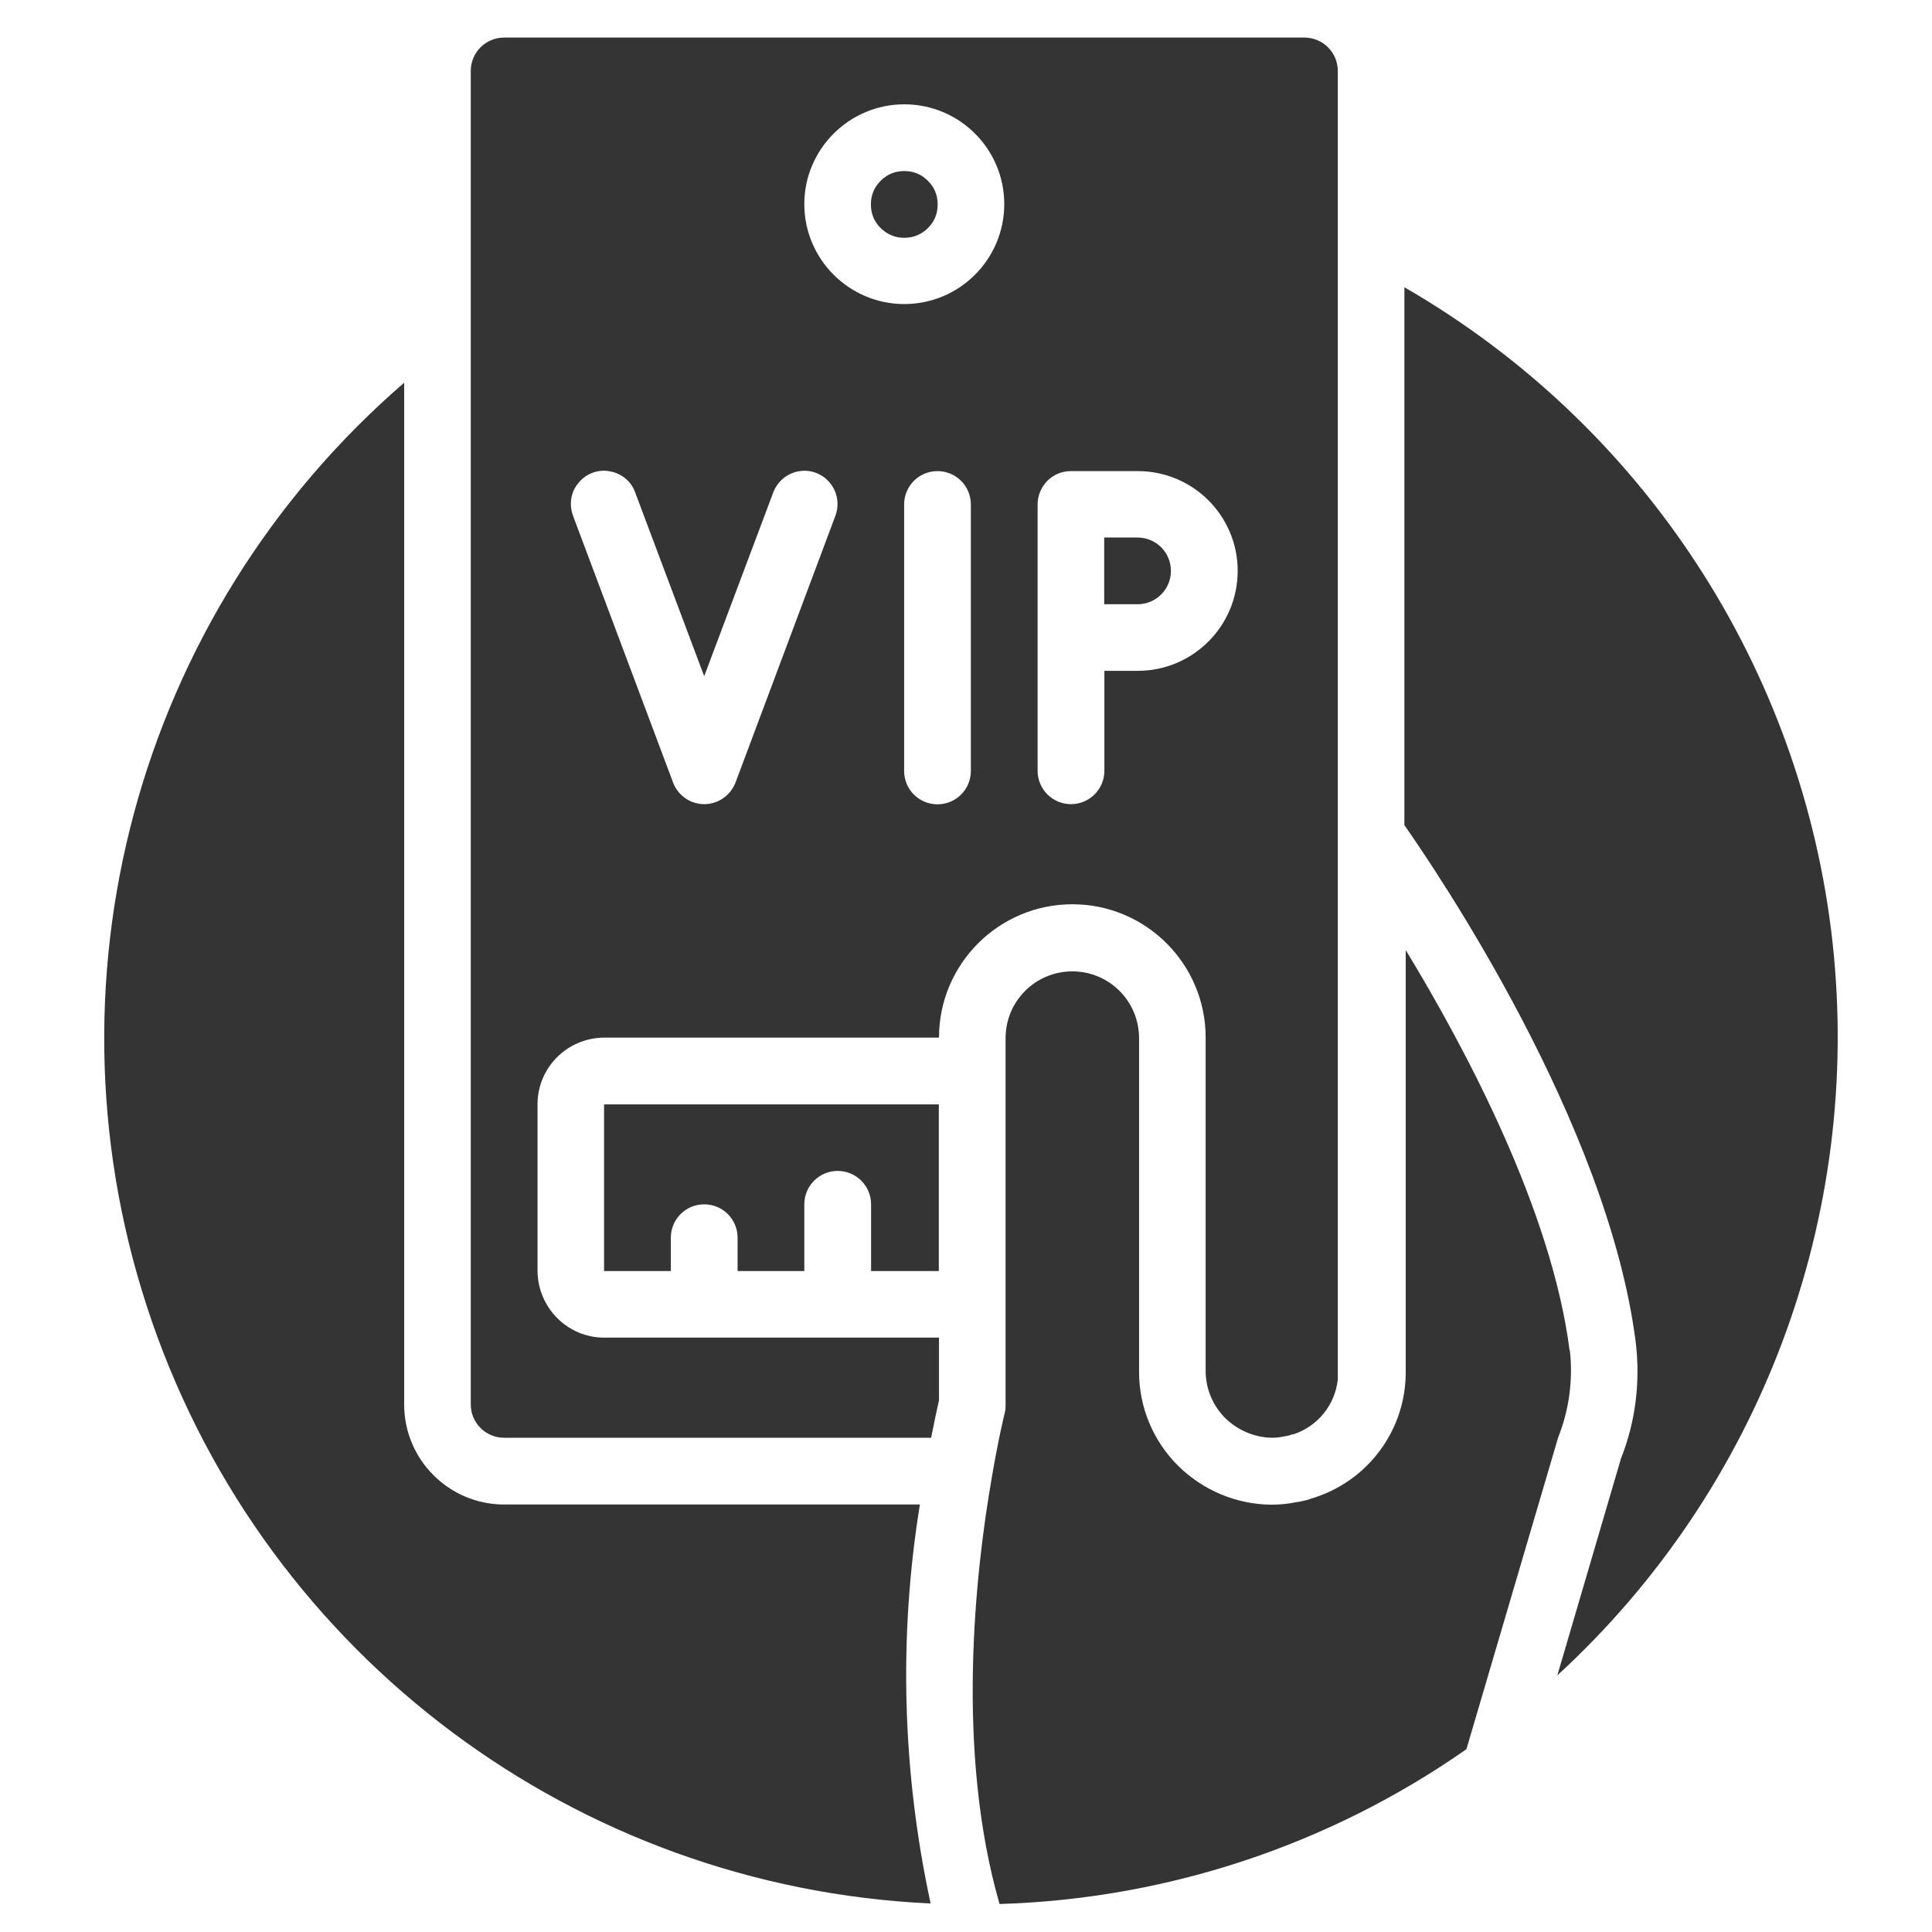 <svg xmlns="http://www.w3.org/2000/svg" xmlns:xlink="http://www.w3.org/1999/xlink" width="60" zoomAndPan="magnify" viewBox="0 0 45 45" height="60" preserveAspectRatio="xMidYMid meet" version="1.0"><defs><clipPath id="1593e135bd"><path d="M 2 8 L 22 8 L 22 44.363 L 2 44.363 Z M 2 8 " clip-rule="nonzero"/></clipPath><clipPath id="cb1185784c"><path d="M 22 22 L 37 22 L 37 44.363 L 22 44.363 Z M 22 22 " clip-rule="nonzero"/></clipPath><clipPath id="b6904c778c"><path d="M 10 0.863 L 32 0.863 L 32 34 L 10 34 Z M 10 0.863 " clip-rule="nonzero"/></clipPath></defs><path fill="#343434" d="M 21.84 4.762 C 21.84 4.977 21.766 5.16 21.613 5.312 C 21.461 5.461 21.277 5.539 21.062 5.539 C 20.848 5.539 20.664 5.461 20.512 5.312 C 20.359 5.16 20.285 4.977 20.285 4.762 C 20.285 4.547 20.359 4.363 20.512 4.211 C 20.664 4.059 20.848 3.984 21.062 3.984 C 21.277 3.984 21.461 4.059 21.613 4.211 C 21.766 4.363 21.84 4.547 21.84 4.762 Z M 21.84 4.762 " fill-opacity="1" fill-rule="nonzero"/><g clip-path="url(#1593e135bd)"><path fill="#343434" d="M 21.426 35.043 L 11.742 35.043 C 10.461 35.043 9.414 34 9.414 32.715 L 9.414 8.914 C 3.164 14.316 0.836 22.977 3.539 30.781 C 6.238 38.582 13.422 43.953 21.676 44.336 C 21.016 41.281 20.926 38.125 21.426 35.043 Z M 21.426 35.043 " fill-opacity="1" fill-rule="nonzero"/></g><path fill="#343434" d="M 27.273 13.297 C 27.273 12.867 26.926 12.52 26.496 12.52 L 25.719 12.52 L 25.719 14.074 L 26.496 14.074 C 26.926 14.074 27.273 13.727 27.273 13.297 Z M 27.273 13.297 " fill-opacity="1" fill-rule="nonzero"/><path fill="#343434" d="M 21.867 29.605 L 21.867 25.723 L 14.07 25.723 L 14.07 29.605 L 15.625 29.605 L 15.625 28.828 C 15.625 28.398 15.973 28.051 16.402 28.051 C 16.832 28.051 17.18 28.398 17.18 28.828 L 17.18 29.605 L 18.734 29.605 L 18.734 28.051 C 18.734 27.621 19.082 27.273 19.512 27.273 C 19.941 27.273 20.289 27.621 20.289 28.051 L 20.289 29.605 L 21.871 29.605 Z M 21.867 29.605 " fill-opacity="1" fill-rule="nonzero"/><path fill="#343434" d="M 42.684 21.953 C 41.98 15.57 38.273 9.898 32.711 6.691 L 32.711 19.219 C 33.445 20.27 37.445 26.148 38.098 31.254 C 38.211 32.172 38.098 33.105 37.758 33.965 L 36.273 39.023 C 41.004 34.68 43.383 28.34 42.684 21.953 Z M 42.684 21.953 " fill-opacity="1" fill-rule="nonzero"/><g clip-path="url(#cb1185784c)"><path fill="#343434" d="M 36.559 31.453 C 36.141 28.188 34.141 24.43 32.742 22.129 L 32.742 31.938 C 32.754 33.301 31.863 34.508 30.551 34.902 C 30.539 34.902 30.531 34.902 30.52 34.914 C 30.406 34.949 30.289 34.977 30.172 34.992 C 29.984 35.031 29.797 35.047 29.605 35.047 C 28.797 35.039 28.016 34.711 27.441 34.141 C 26.855 33.559 26.527 32.77 26.531 31.941 L 26.531 24.18 C 26.531 23.32 25.836 22.625 24.977 22.625 C 24.117 22.625 23.422 23.32 23.422 24.18 L 23.422 32.723 C 23.422 32.785 23.422 32.848 23.402 32.91 C 23.402 32.91 23.258 33.488 23.102 34.406 C 22.715 36.629 22.254 40.773 23.281 44.348 C 27.18 44.23 30.961 42.977 34.156 40.742 L 36.293 33.48 C 36.547 32.84 36.641 32.148 36.566 31.465 L 36.566 31.453 Z M 36.559 31.453 " fill-opacity="1" fill-rule="nonzero"/></g><g clip-path="url(#b6904c778c)"><path fill="#343434" d="M 12.52 29.605 L 12.52 25.723 C 12.52 24.863 13.215 24.172 14.074 24.168 L 21.871 24.168 C 21.871 22.453 23.266 21.062 24.977 21.062 C 26.691 21.062 28.082 22.453 28.082 24.168 L 28.082 31.934 C 28.082 32.344 28.246 32.738 28.539 33.031 C 28.828 33.312 29.207 33.477 29.617 33.488 C 29.719 33.488 29.828 33.477 29.926 33.453 C 29.938 33.453 30.02 33.438 30.027 33.434 C 30.066 33.418 30.105 33.406 30.145 33.402 C 30.699 33.211 31.094 32.723 31.16 32.133 L 31.16 1.652 C 31.16 1.223 30.812 0.875 30.383 0.875 L 11.742 0.875 C 11.312 0.875 10.965 1.223 10.965 1.652 L 10.965 32.711 C 10.965 33.141 11.312 33.488 11.742 33.488 L 21.688 33.488 C 21.77 33.07 21.836 32.766 21.871 32.617 L 21.871 31.156 L 14.074 31.156 C 13.215 31.156 12.527 30.457 12.52 29.602 Z M 22.613 17.957 C 22.613 18.387 22.266 18.734 21.836 18.734 C 21.406 18.734 21.059 18.387 21.059 17.957 L 21.059 11.75 C 21.059 11.32 21.406 10.973 21.836 10.973 C 22.266 10.973 22.613 11.32 22.613 11.75 Z M 24.168 11.75 C 24.168 11.543 24.25 11.348 24.395 11.199 C 24.543 11.051 24.738 10.973 24.945 10.973 L 26.5 10.973 C 27.789 10.973 28.828 12.016 28.828 13.297 C 28.828 14.582 27.785 15.625 26.5 15.625 L 25.723 15.625 L 25.723 17.953 C 25.723 18.383 25.375 18.73 24.945 18.73 C 24.516 18.73 24.168 18.383 24.168 17.953 L 24.168 11.742 Z M 21.062 2.43 C 22.352 2.43 23.391 3.473 23.391 4.754 C 23.391 6.039 22.348 7.082 21.062 7.082 C 19.781 7.082 18.734 6.039 18.734 4.754 C 18.734 3.473 19.781 2.43 21.062 2.43 Z M 13.473 11.25 C 13.645 11.031 13.93 10.926 14.199 10.977 C 14.473 11.023 14.707 11.211 14.797 11.477 L 16.402 15.75 L 18.008 11.477 C 18.105 11.215 18.332 11.023 18.605 10.977 C 18.875 10.926 19.16 11.035 19.332 11.25 C 19.508 11.461 19.555 11.758 19.457 12.016 L 17.133 18.223 C 17.016 18.527 16.73 18.73 16.402 18.73 C 16.078 18.73 15.789 18.527 15.676 18.223 L 13.348 12.016 C 13.25 11.754 13.293 11.461 13.473 11.25 Z M 13.473 11.25 " fill-opacity="1" fill-rule="nonzero"/></g></svg>
